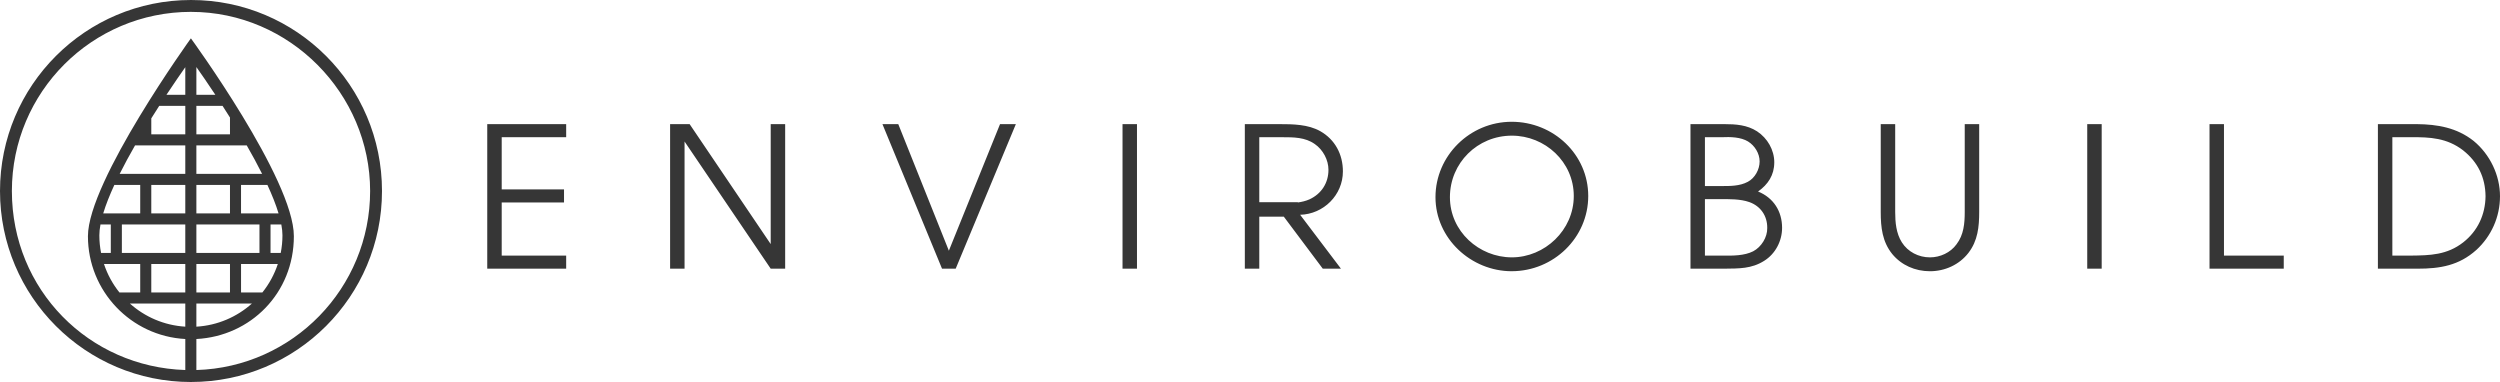 <svg viewBox="0 0 1822.68 278.51" xmlns="http://www.w3.org/2000/svg"><defs><style>.d{fill:#363636;fill-rule:evenodd;}</style></defs><g id="a"></g><g id="b"><g id="c"><path d="M1102.11,197.74c-29.48,0-55.54-23.79-55.54-53.98s25.07-54.98,55.54-54.98,55.83,23.79,55.83,54.12-25.21,54.83-55.83,54.83Zm.14-98.84c-25.07,0-45.15,19.94-45.15,44.86s21.22,43.87,45.15,43.87,45.15-19.8,45.15-44.72-20.94-44.01-45.15-44.01Zm703.19,83.32c-12.68,11.39-26.49,13.67-42.73,13.67h-29.05V90.5h28.34c15.1,.14,29.2,2.56,41.45,12.25,11.96,9.83,19.23,25.07,19.23,40.31s-6.41,29.2-17.23,39.17Zm-9.68-72.64c-11.68-8.97-24.07-9.68-38.03-9.54h-13.53v86.31h13.53c13.96-.14,26.35-.43,38.17-9.68,10.54-8.26,16.09-20.22,16.24-33.61-.14-13.67-5.56-24.92-16.38-33.47Zm-369.31,68.51c5.27-6.84,5.98-15.24,5.98-23.5V90.5h10.54v64.09c0,10.68-1,20.94-7.83,29.77-6.69,8.69-17.23,13.39-28.06,13.39s-20.79-4.42-27.49-12.53c-7.26-8.97-8.4-19.51-8.4-30.62V90.5h10.54v64.09c0,7.55,.71,15.52,4.84,22.08,4.41,6.98,12.25,10.97,20.51,10.97,7.41,0,14.95-3.42,19.37-9.54Zm-132.88-59.68c0,9.26-4.56,16.09-11.82,21.22,11.25,4.56,17.52,14.38,17.52,26.49,0,9.54-4.84,18.94-13.1,24.07-9.26,5.84-18.37,5.55-28.91,5.7h-24.78V90.5h24.64c8.4,0,16.66,.57,23.93,5.27,7.55,4.98,12.53,13.53,12.53,22.65Zm-50.56,67.93h12.96c7.12,.14,15.81,.14,22.22-3.13,5.98-3.13,10.4-10.25,10.25-16.95,.14-8.97-4.99-16.09-13.1-18.94-6.55-2.28-14.24-2.14-21.22-2.14h-11.11v41.16Zm31.48-83.17c-5.41-3.28-12.96-3.42-19.23-3.13h-12.25v35.61h11.39c6.69,0,13.96,.14,19.94-3.13,5.13-2.71,8.55-8.97,8.55-14.81s-3.56-11.54-8.4-14.53Zm257.79,92.72h-10.54V90.5h10.54v105.39Zm89.16-9.54h43.58v9.54h-54.12V90.5h10.54v95.85Zm-673.56-29.77l29.77,39.31h-13.25l-28.42-37.93h-17.87v37.93h-10.54V90.5h25.07c9.97,0,21.08,.14,29.91,5.13,10.82,6.12,16.52,16.95,16.52,29.34,0,17.23-14.1,31.19-31.19,31.62Zm10.68-51.56c-6.98-4.98-15.52-4.98-23.79-4.98h-16.66v47.38h28.13v.2c2.95-.41,5.83-1.1,8.48-2.29,8.69-3.99,13.82-11.96,13.82-21.51,0-7.26-3.99-14.67-9.97-18.8ZM139.25,278.51C62.35,278.51,0,216.16,0,139.25S62.35,0,139.25,0s139.25,62.35,139.25,139.25-62.35,139.25-139.25,139.25Zm3.92-40.34c15.51-.92,29.59-7.13,40.47-16.85h-40.47v16.85Zm54.07-74.51v20.75h7.43c.82-4.16,1.26-8.47,1.26-12.87,0-2.41-.29-5.05-.82-7.88h-7.86Zm5.85-8.07c-1.92-6.39-4.74-13.42-8.12-20.75h-19.24v20.75h27.35Zm-27.35,36.9v20.75h15.54c4.91-6.13,8.75-13.14,11.27-20.75h-26.81Zm-32.57,20.75h24.5v-20.75h-24.5v20.75Zm0-28.83h46v-20.75h-46v20.75Zm0-28.83h24.5v-20.75h-24.5v20.75Zm0-28.83h47.92c-3.43-6.86-7.24-13.86-11.2-20.75h-36.72v20.75Zm0-28.82h24.5v-12.24c-1.83-2.92-3.64-5.77-5.41-8.51h-19.09v20.75Zm0-28.83h13.82c-5.69-8.6-10.6-15.68-13.82-20.23v20.23Zm-3.92-60.45C67.13,8.66,8.66,67.13,8.66,139.25s56.24,128.33,126.44,130.52v-22.61c-39.56-2.12-70.99-34.87-70.99-74.96S139.18,27.95,139.18,27.95c0,0,75.07,102.79,75.07,144.25s-31.48,72.89-71.08,74.97v22.61c70.31-2.07,126.68-59.72,126.68-130.53S211.38,8.66,139.25,8.66Zm-23.16,68.52c-1.89,2.93-3.83,5.98-5.79,9.12v11.64h24.79v-20.75h-19Zm19-8.07v-20.11c-3.22,4.56-8.09,11.59-13.73,20.11h13.73Zm-36.63,36.9c-3.96,6.89-7.77,13.9-11.2,20.75h47.83v-20.75h-36.63Zm-17.68,78.4v-20.75h-7.53c-.53,2.83-.82,5.48-.82,7.88,0,4.4,.44,8.71,1.26,12.87h7.09Zm-4.98,8.07c2.52,7.62,6.36,14.63,11.27,20.75h15.16v-20.75h-26.43Zm26.43-36.9v-20.75h-18.86c-3.38,7.33-6.19,14.37-8.12,20.75h26.97Zm8.07-20.75v20.75h24.79v-20.75h-24.79Zm-21.45,28.83v20.75h46.24v-20.75h-46.24Zm21.45,28.83v20.75h24.79v-20.75h-24.79Zm-15.59,28.83c10.86,9.7,24.9,15.91,40.38,16.85v-16.85h-40.38ZM499.09,103.17v92.72h-10.54V90.5h14.24l59.11,87.45V90.5h10.54v105.39h-10.54l-62.81-92.72Zm-143.85-12.68h57.54v9.54h-47v38.03h45.43v9.54h-45.43v38.74h47v9.54h-57.54V90.5Zm299.66,0l36.89,92.29,37.31-92.29h11.54l-43.87,105.39h-9.97l-43.44-105.39h11.54Zm174.04,105.39h-10.54V90.5h10.54v105.39Z" class="d"></path></g></g></svg>
